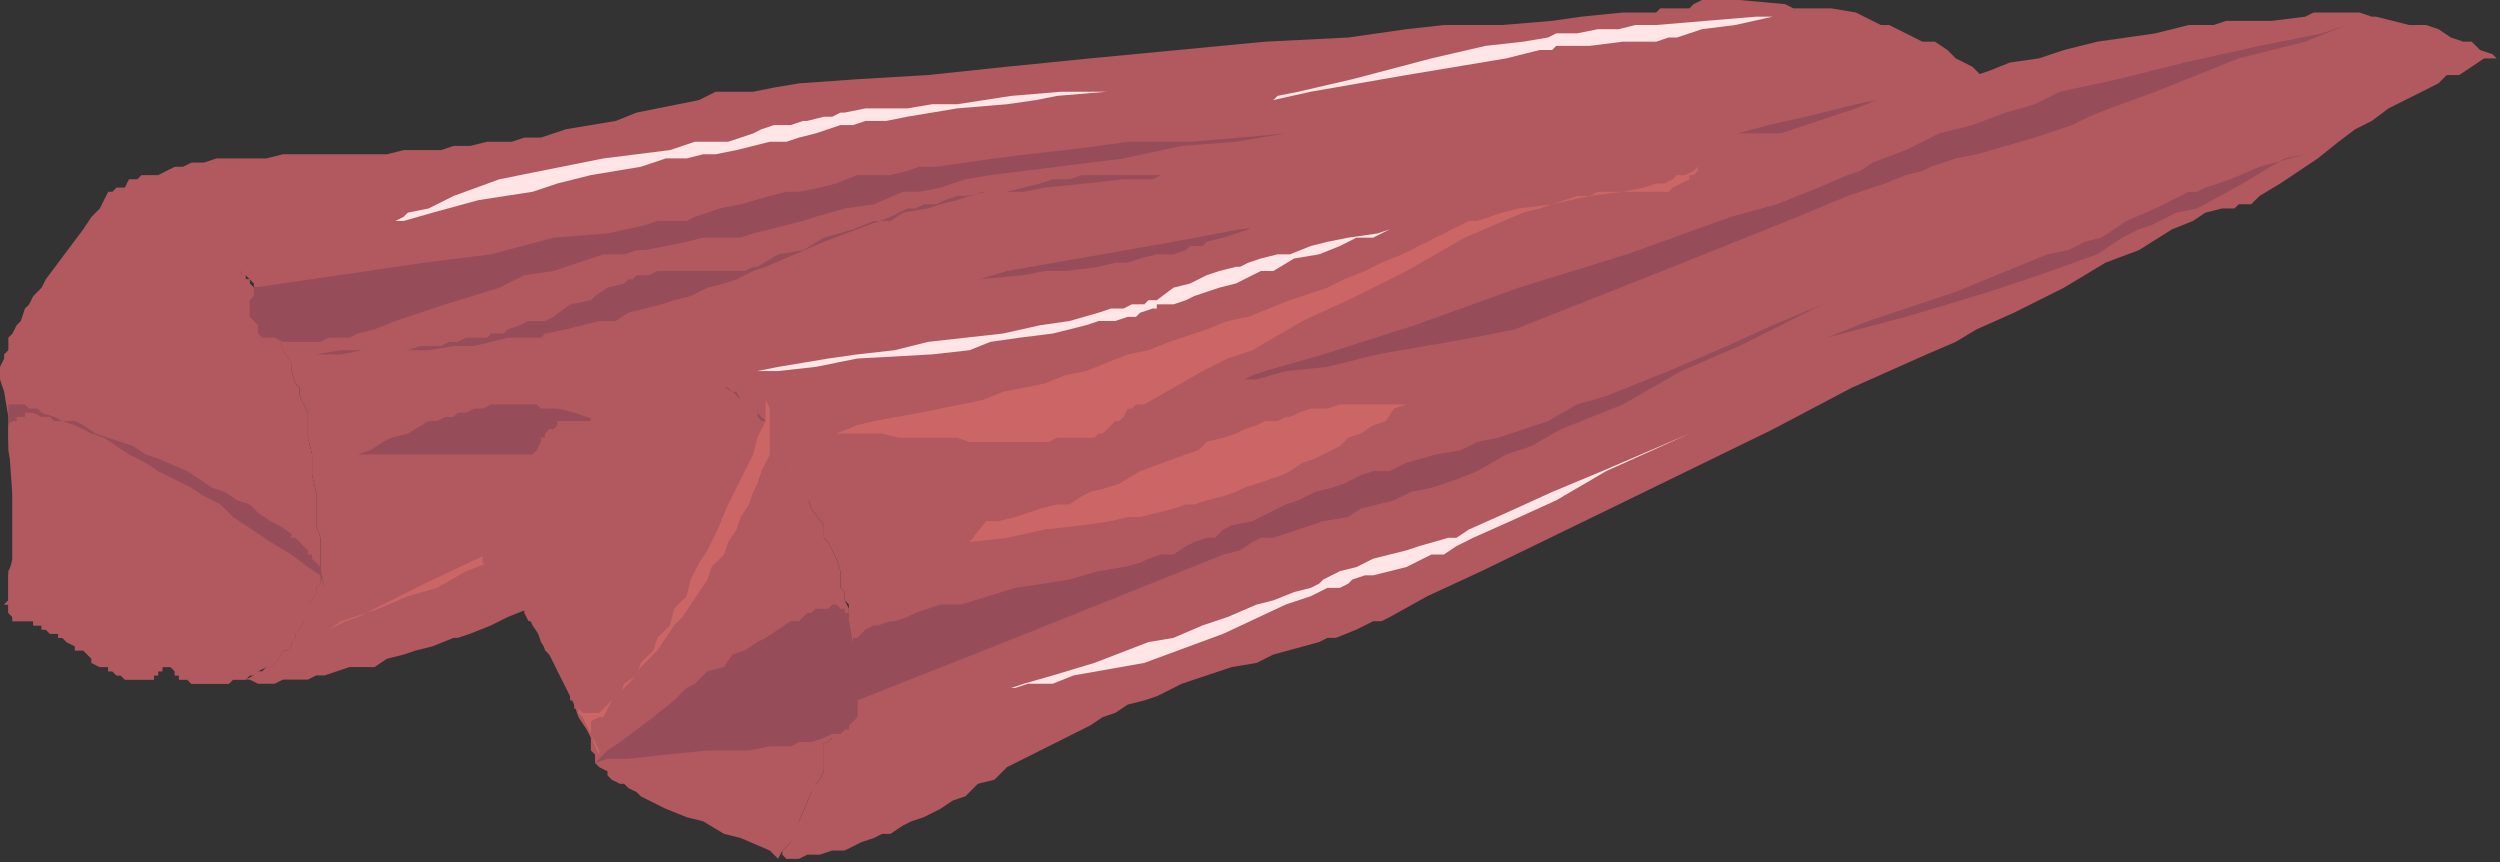 <?xml version="1.0" encoding="UTF-8" standalone="no"?>
<svg
   xmlns:dc="http://purl.org/dc/elements/1.1/"
   xmlns:cc="http://creativecommons.org/ns#"
   xmlns:rdf="http://www.w3.org/1999/02/22-rdf-syntax-ns#"
   xmlns:svg="http://www.w3.org/2000/svg"
   xmlns="http://www.w3.org/2000/svg"
   xmlns:sodipodi="http://sodipodi.sourceforge.net/DTD/sodipodi-0.dtd"
   xmlns:inkscape="http://www.inkscape.org/namespaces/inkscape"
   version="1.0"
   width="127.169mm"
   height="43.857mm"
   id="svg53"
   sodipodi:docname="MEAT068.WMF">
  <rect width="100%" height="100%" fill="#333333" stroke="none"/>
  <sodipodi:namedview
     pagecolor="#ffffff"
     bordercolor="#666666"
     borderopacity="1"
     objecttolerance="10"
     gridtolerance="10"
     guidetolerance="10"
     inkscape:pageopacity="0"
     inkscape:pageshadow="2"
     inkscape:window-width="640"
     inkscape:window-height="480"
     id="namedview55" />
  <defs
     id="defs3">
    <pattern
       id="WMFhbasepattern"
       patternUnits="userSpaceOnUse"
       width="6"
       height="6"
       x="0"
       y="0" />
  </defs>
  <path
     style="fill:#b1595f;fill-rule:evenodd;fill-opacity:1;stroke:none;"
     d="  M 16,125.042   L 16,125.042   L 16.8,125.844   L 17.6,126.645   L 17.6,127.447   L 19.2,128.249   L 20,128.249   L 20.8,128.249   L 20.8,129.05   L 21.6,129.05   L 22.4,129.852   L 23.2,129.852   L 24,130.653   L 24,130.653   L 24,130.653   L 24.8,130.653   L 24.8,130.653   L 25.6,130.653   L 26.4,130.653   L 27.2,130.653   L 27.2,130.653   L 27.2,130.653   L 28,130.653   L 28,130.653   L 28.8,130.653   L 29.6,130.653   L 29.6,129.852   L 30.4,129.852   L 30.4,129.852   L 30.4,129.852   L 30.4,129.05   L 31.2,129.05   L 31.2,129.05   L 31.2,128.249   L 32,128.249   L 32,128.249   L 32,128.249   L 32.8,128.249   L 32.8,128.249   L 33.6,129.05   L 33.6,129.852   L 33.6,129.852   L 34.4,129.852   L 34.4,130.653   L 35.2,130.653   L 36,130.653   L 36,130.653   L 36.8,131.455   L 36.8,131.455   L 37.6,131.455   L 38.4,131.455   L 39.2,131.455   L 40,131.455   L 40,131.455   L 41.6,131.455   L 42.4,131.455   L 43.2,131.455   L 44,131.455   L 44.8,130.653   L 46.4,130.653   L 47.2,130.653   L 48,129.852   L 48.8,129.852   L 49.6,129.05   L 49.6,129.05   L 51.2,128.249   L 52,128.249   L 52.8,127.447   L 53.6,126.645   L 54.4,125.042   L 55.2,125.042   L 56,124.241   L 56,123.439   L 56.8,122.638   L 56.8,121.836   L 57.6,121.035   L 58.4,119.431   L 59.2,119.431   L 59.2,118.63   L 59.2,116.225   L 60,115.424   L 60.8,113.821   L 60.8,113.019   L 61.6,112.217   L 61.6,110.614   L 61.6,109.813   L 61.6,106.607   L 61.6,103.4   L 60.8,100.996   L 60.8,97.79   L 60.8,94.583   L 60,91.377   L 60,87.369   L 59.2,84.163   L 59.2,80.957   L 59.2,79.354   L 58.4,77.751   L 57.6,76.148   L 57.6,74.544   L 56.8,73.743   L 56,71.338   L 56,70.537   L 56,69.735   L 56,69.735   L 54.4,67.33   L 53.6,64.926   L 52,61.72   L 51.2,60.117   L 50.4,58.513   L 49.6,56.91   L 49.6,56.109   L 48.8,55.307   L 48.8,55.307   L 48.8,55.307   L 48,54.506   L 48,53.704   L 47.2,53.704   L 47.2,52.903   L 46.4,52.903   L 46.4,52.903   L 46.4,52.101   L 45.6,52.101   L 44.8,52.101   L 44.8,52.101   L 44,52.101   L 43.2,52.101   L 43.2,52.101   L 42.4,52.101   L 41.6,52.101   L 40.8,52.101   L 40.8,52.101   L 40,52.101   L 40,52.101   L 40,52.101   L 40,51.299   L 40,51.299   L 40,50.498   L 40,50.498   L 40,49.696   L 40,48.895   L 40.8,48.895   L 40.8,48.093   L 40.8,47.292   L 40.8,47.292   L 40.8,46.49   L 40.8,45.689   L 40.8,45.689   L 40.8,45.689   L 40,44.887   L 40,44.887   L 40,44.085   L 40,43.284   L 39.2,43.284   L 38.4,42.482   L 37.6,42.482   L 36,41.681   L 34.4,40.879   L 33.6,40.078   L 33.6,40.078   L 31.2,40.078   L 30.4,39.276   L 28.8,38.475   L 27.2,38.475   L 26.4,37.673   L 24.8,37.673   L 24,37.673   L 22.4,37.673   L 20.8,36.871   L 20.8,36.871   L 19.2,40.078   L 17.6,41.681   L 16,44.085   L 13.6,47.292   L 11.2,50.498   L 8.8,53.704   L 8,55.307   L 6.4,56.91   L 5.6,58.513   L 4.8,59.315   L 4,61.72   L 3.2,62.521   L 2.4,64.124   L 1.6,64.926   L 1.6,67.33   L 0.8,68.132   L 0.8,68.934   L 0,70.537   L 0,71.338   L 0,71.338   L 0,71.338   L 0,71.338   L 0,71.338   L 0,71.338   L 0,71.338   L 0,71.338   L 0,72.941   L 0.8,75.346   L 1.6,80.155   L 1.6,86.568   L 2.4,90.576   L 2.4,93.782   L 2.4,96.988   L 2.4,99.393   L 2.4,101.797   L 2.4,104.202   L 2.4,106.607   L 2.4,108.21   L 1.6,109.813   L 1.6,111.416   L 1.6,113.019   L 1.6,113.821   L 1.6,115.424   L 0.8,116.225   L 1.6,116.225   L 1.6,117.027   L 1.6,117.828   L 1.6,117.828   L 2.4,118.63   L 2.4,118.63   L 2.4,119.431   L 3.2,119.431   L 3.2,119.431   L 4,119.431   L 4,119.431   L 4,119.431   L 4.8,119.431   L 4.8,119.431   L 6.4,119.431   L 6.4,120.233   L 7.2,120.233   L 8,120.233   L 8,120.233   L 8,121.035   L 8.8,121.035   L 9.6,121.836   L 10.4,121.836   L 11.2,121.836   L 11.2,122.638   L 11.2,122.638   L 12,122.638   L 12.8,123.439   L 14.4,124.241   L 14.4,125.042   L 15.2,125.042   L 16,125.042  z "
     id="path5" />
  <path
     style="fill:#b1595f;fill-rule:evenodd;fill-opacity:1;stroke:none;"
     d="  M 46.4,130.653   L 46.4,130.653   L 47.2,130.653   L 48.8,129.852   L 48.8,129.852   L 49.6,129.05   L 50.4,129.05   L 51.2,128.249   L 52,128.249   L 52.8,127.447   L 53.6,126.645   L 54.4,125.042   L 55.2,125.042   L 56,124.241   L 56,123.439   L 56.8,122.638   L 56.8,121.836   L 57.6,121.035   L 58.4,119.431   L 59.2,118.63   L 59.2,116.225   L 60,115.424   L 60.8,113.821   L 60.8,113.019   L 61.6,112.217   L 61.6,110.614   L 61.6,109.813   L 61.6,106.607   L 61.6,103.4   L 60.8,100.996   L 60.8,97.79   L 60.8,94.583   L 60,91.377   L 60,87.369   L 59.2,84.163   L 59.2,80.957   L 59.2,79.354   L 58.4,77.751   L 57.6,76.148   L 57.6,74.544   L 56.8,73.743   L 56,71.338   L 56,70.537   L 56,69.735   L 56,69.735   L 54.4,67.33   L 53.6,64.926   L 52,61.72   L 50.4,58.513   L 50.4,56.91   L 49.6,56.109   L 49.6,55.307   L 48.8,55.307   L 48.8,55.307   L 48.8,54.506   L 48,53.704   L 48,53.704   L 47.2,52.903   L 46.4,52.903   L 46.4,52.903   L 46.4,52.101   L 45.6,52.101   L 45.6,52.101   L 44.8,52.101   L 44,52.101   L 43.2,52.101   L 43.2,52.101   L 41.6,52.101   L 40.8,52.101   L 40,52.101   L 40,52.101   L 39.2,51.299   L 39.2,51.299   L 38.4,51.299   L 38.4,50.498   L 37.6,50.498   L 36.8,48.895   L 36.8,48.895   L 36.8,48.093   L 36,47.292   L 34.4,46.49   L 33.6,45.689   L 32.8,44.887   L 27.2,41.681   L 24,40.078   L 20.8,36.871   L 20.8,36.871   L 21.6,36.871   L 22.4,36.07   L 24,36.07   L 24.8,34.467   L 26.4,34.467   L 27.2,33.665   L 29.6,33.665   L 30.4,33.665   L 32,32.864   L 33.6,32.062   L 35.2,32.062   L 36.8,31.261   L 39.2,31.261   L 41.6,30.459   L 43.2,30.459   L 46.4,30.459   L 48.8,30.459   L 51.2,30.459   L 54.4,29.657   L 56.8,29.657   L 60,29.657   L 62.4,29.657   L 64,29.657   L 67.2,29.657   L 71.2,29.657   L 74.4,29.657   L 77.6,28.856   L 81.6,28.856   L 84.8,28.856   L 87.2,28.054   L 90.4,28.054   L 93.6,27.253   L 96,27.253   L 98.4,27.253   L 100.8,26.451   L 104,26.451   L 108.8,24.848   L 113.6,24.047   L 118.4,23.245   L 122.4,21.642   L 130.4,20.039   L 134.4,19.237   L 136,18.436   L 137.6,17.634   L 139.2,17.634   L 141.6,17.634   L 143.2,17.634   L 144.8,17.634   L 148.8,16.833   L 153.6,16.031   L 164.8,15.23   L 178.4,14.428   L 193.6,12.825   L 209.6,11.222   L 226.4,9.619   L 243.2,8.016   L 259.2,7.214   L 270.4,5.611   L 277.6,4.809   L 284,4.809   L 288.8,4.809   L 298.4,4.008   L 304,3.206   L 312,2.405   L 316,2.405   L 318.4,2.405   L 319.2,1.603   L 321.6,1.603   L 324,1.603   L 324.8,1.603   L 325.6,0.802   L 327.2,0   L 327.2,0   L 328,0   L 328.8,0   L 330.4,0   L 334.4,0   L 343.2,0.802   L 344.8,1.603   L 347.2,1.603   L 350.4,1.603   L 352,1.603   L 356.8,2.405   L 360,4.008   L 361.6,4.809   L 363.2,4.809   L 366.4,6.412   L 369.6,8.016   L 372,8.016   L 374.4,9.619   L 376,11.222   L 379.2,12.825   L 380.8,14.428   L 381.6,14.428   L 380,15.23   L 378.4,16.031   L 375.2,17.634   L 371.2,18.436   L 366.4,20.84   L 361.6,22.443   L 355.2,25.65   L 352,27.253   L 349.6,27.253   L 346.4,29.657   L 344,30.459   L 341.6,32.062   L 339.2,33.665   L 335.2,34.467   L 328,37.673   L 318.4,41.681   L 315.2,42.482   L 312,43.284   L 309.6,44.085   L 307.2,45.689   L 304,45.689   L 302.4,46.49   L 296.8,47.292   L 292.8,48.895   L 288.8,48.895   L 280,50.498   L 276.8,51.299   L 272.8,52.101   L 268.8,52.903   L 264.8,54.506   L 262.4,55.307   L 260.8,56.109   L 256,58.513   L 254.4,59.315   L 251.2,60.918   L 247.2,64.124   L 244.8,64.926   L 241.6,67.33   L 239.2,68.132   L 236.8,69.735   L 235.2,71.338   L 232,72.14   L 229.6,73.743   L 228,74.544   L 225.6,75.346   L 222.4,76.949   L 220.8,77.751   L 218.4,77.751   L 216,78.552   L 213.6,80.155   L 209.6,80.957   L 205.6,82.56   L 200.8,83.362   L 196.8,84.163   L 192,85.766   L 188,86.568   L 184,87.369   L 181.6,88.171   L 180,88.972   L 177.6,89.774   L 175.2,90.576   L 171.2,92.179   L 168,92.98   L 166.4,93.782   L 164.8,93.782   L 162.4,93.782   L 157.6,95.385   L 155.2,96.186   L 152,96.988   L 150.4,96.988   L 148.8,96.988   L 145.6,97.79   L 143.2,98.591   L 141.6,99.393   L 136.8,100.996   L 132,103.4   L 128.8,104.202   L 125.6,106.607   L 122.4,107.408   L 118.4,109.813   L 114.4,111.416   L 110.4,113.019   L 105.6,115.424   L 101.6,117.027   L 97.6,118.63   L 94.4,120.233   L 90.4,121.836   L 88,122.638   L 87.2,122.638   L 83.2,124.241   L 80,125.042   L 77.6,125.844   L 74.4,126.645   L 72,128.249   L 70.4,128.249   L 68.8,128.249   L 67.2,128.249   L 64.8,129.05   L 62.4,129.852   L 60.8,129.852   L 59.2,130.653   L 56.8,130.653   L 56,130.653   L 54.4,130.653   L 52.8,131.455   L 52,131.455   L 50.4,131.455   L 49.6,131.455   L 48,130.653   L 47.2,130.653   L 47.2,130.653   L 46.4,130.653   L 46.4,130.653  z "
     id="path7" />
  <path
     style="fill:#974c59;fill-rule:evenodd;fill-opacity:1;stroke:none;"
     d="  M 268.8,40.078   L 268.8,40.078   L 273.6,38.475   L 279.2,37.673   L 283.2,36.871   L 288,35.268   L 292.8,33.665   L 299.2,32.864   L 302.4,31.261   L 305.6,30.459   L 309.6,30.459   L 314.4,29.657   L 323.2,27.253   L 331.2,26.451   L 340,24.047   L 347.2,22.443   L 356.8,20.039   L 360.8,19.237   L 356.8,20.84   L 344.8,24.848   L 337.6,27.253   L 331.2,29.657   L 324,31.261   L 318.4,33.665   L 307.2,36.871   L 301.6,37.673   L 296,39.276   L 289.6,40.078   L 283.2,41.681   L 280,42.482   L 276.8,42.482   L 272.8,42.482   L 268.8,43.284   L 267.2,43.284   L 264,44.085   L 260.8,44.887   L 257.6,45.689   L 249.6,46.49   L 240.8,48.895   L 231.2,50.498   L 220,52.903   L 209.6,55.307   L 198.4,57.712   L 188,60.117   L 177.6,61.72   L 168.8,64.926   L 160.8,66.529   L 153.6,68.132   L 148.8,68.934   L 145.6,69.735   L 145.6,70.537   L 144.8,70.537   L 144.8,70.537   L 144.8,70.537   L 144.8,70.537   L 145.6,69.735   L 145.6,69.735   L 146.4,69.735   L 148.8,68.132   L 152,67.33   L 159.2,64.926   L 168,60.918   L 185.6,54.506   L 193.6,52.101   L 225.6,46.49   L 238.4,44.085   L 251.2,42.482   L 261.6,40.879   L 268.8,40.078  z "
     id="path9" />
  <path
     style="fill:#cc6666;fill-rule:evenodd;fill-opacity:1;stroke:none;"
     d="  M 137.6,90.576   L 137.6,90.576   L 139.2,90.576   L 140,90.576   L 142.4,89.774   L 144.8,88.972   L 147.2,88.171   L 148,88.171   L 149.6,87.369   L 152,87.369   L 154.4,86.568   L 155.2,86.568   L 158.4,85.766   L 160,85.766   L 164.8,84.163   L 167.2,84.163   L 168.8,84.163   L 172.8,83.362   L 176.8,81.758   L 181.6,80.957   L 184,80.957   L 180.8,80.957   L 175.2,83.362   L 172,84.163   L 168,85.766   L 164.8,86.568   L 161.6,87.369   L 156.8,88.972   L 153.6,89.774   L 151.2,90.576   L 148,90.576   L 144.8,91.377   L 141.6,92.179   L 137.6,92.98   L 136,92.98   L 136,92.98   L 135.2,93.782   L 132.8,93.782   L 131.2,93.782   L 129.6,94.583   L 126.4,96.186   L 121.6,96.988   L 116,100.194   L 109.6,102.599   L 103.2,105.004   L 96,107.408   L 89.6,109.813   L 84,113.019   L 78.4,114.622   L 72.8,117.027   L 65.6,119.431   L 63.2,121.035   L 63.2,121.035   L 63.2,121.035   L 63.2,121.035   L 63.2,121.035   L 63.2,121.035   L 63.2,121.035   L 64.8,120.233   L 66.4,119.431   L 68.8,118.63   L 81.6,112.217   L 95.2,105.805   L 101.6,103.4   L 106.4,100.996   L 111.2,99.393   L 116.8,96.988   L 123.2,94.583   L 126.4,93.782   L 129.6,92.98   L 132,92.179   L 133.6,91.377   L 135.2,90.576   L 136,90.576   L 136.8,90.576   L 137.6,90.576  z "
     id="path11" />
  <path
     style="fill:#ffe5e5;fill-rule:evenodd;fill-opacity:1;stroke:none;"
     d="  M 137.6,27.253   L 137.6,27.253   L 139.2,27.253   L 140,27.253   L 142.4,26.451   L 144.8,25.65   L 146.4,24.848   L 148.8,24.047   L 152,24.047   L 154.4,23.245   L 155.2,23.245   L 158.4,22.443   L 160,22.443   L 161.6,21.642   L 162.4,21.642   L 166.4,20.84   L 170.4,20.84   L 174.4,20.84   L 179.2,20.039   L 184,20.039   L 194.4,18.436   L 204,17.634   L 212.8,17.634   L 220,17.634   L 212.8,17.634   L 203.2,18.436   L 199.2,19.237   L 193.6,20.039   L 184,20.84   L 174.4,22.443   L 170.4,23.245   L 168,23.245   L 166.4,23.245   L 164,24.047   L 163.2,24.047   L 161.6,24.047   L 156.8,25.65   L 153.6,26.451   L 151.2,27.253   L 148,27.253   L 144.8,28.054   L 141.6,28.856   L 137.6,29.657   L 136,29.657   L 135.2,29.657   L 132,30.459   L 128,30.459   L 123.2,32.062   L 118.4,32.864   L 113.6,33.665   L 107.2,35.268   L 102.4,36.871   L 92,38.475   L 83.2,40.879   L 77.6,42.482   L 75.2,42.482   L 75.2,42.482   L 75.2,42.482   L 75.2,42.482   L 76,42.482   L 77.6,41.681   L 78.4,40.879   L 82.4,40.078   L 87.2,37.673   L 96,34.467   L 100,33.665   L 116,30.459   L 128.8,28.856   L 133.6,27.253   L 137.6,27.253  z "
     id="path13" />
  <path
     style="fill:#ffe5e5;fill-rule:evenodd;fill-opacity:1;stroke:none;"
     d="  M 297.6,7.214   L 297.6,7.214   L 299.2,6.412   L 300.8,6.412   L 303.2,6.412   L 307.2,5.611   L 308.8,5.611   L 311.2,5.611   L 314.4,4.809   L 318.4,4.809   L 328,4.008   L 337.6,3.206   L 340.8,3.206   L 333.6,4.809   L 327.2,5.611   L 322.4,7.214   L 320.8,7.214   L 318.4,8.016   L 315.2,8.016   L 312,8.016   L 305.6,8.817   L 299.2,8.817   L 298.4,9.619   L 296,9.619   L 289.6,11.222   L 270.4,14.428   L 252,17.634   L 244.8,19.237   L 245.6,18.436   L 249.6,17.634   L 260,15.23   L 275.2,11.222   L 285.6,8.817   L 292.8,8.016   L 297.6,7.214  z "
     id="path15" />
  <path
     style="fill:#974c59;fill-rule:evenodd;fill-opacity:1;stroke:none;"
     d="  M 61.6,110.614   L 61.6,110.614   L 62.4,113.019   L 62.4,113.019   L 63.2,114.622   L 63.2,114.622   L 64,114.622   L 64,115.424   L 64,114.622   L 63.2,114.622   L 62.4,113.019   L 61.6,109.011   L 60.8,108.21   L 60,107.408   L 60,106.607   L 59.2,106.607   L 59.2,105.805   L 58.4,105.004   L 56.8,103.4   L 56,103.4   L 56,102.599   L 53.6,100.996   L 52,100.194   L 49.6,98.591   L 48,96.988   L 45.6,96.186   L 43.2,94.583   L 40.8,93.782   L 38.4,92.179   L 36,90.576   L 30.4,88.171   L 28,87.369   L 25.6,85.766   L 20.8,84.163   L 18.4,83.362   L 16,81.758   L 14.4,80.957   L 12,80.957   L 10.4,80.155   L 8,79.354   L 7.2,78.552   L 5.6,78.552   L 4.8,77.751   L 3.2,77.751   L 2.4,77.751   L 1.6,77.751   L 1.6,77.751   L 1.6,72.14   L 1.6,71.338   L 1.6,71.338   L 1.6,71.338   L 1.6,74.544   L 1.6,80.957   L 1.6,80.957   L 2.4,81.758   L 2.4,83.362   L 3.2,84.163   L 3.2,84.965   L 4,85.766   L 4.8,86.568   L 4.8,87.369   L 5.6,88.171   L 6.4,88.972   L 8,89.774   L 8,90.576   L 10.4,92.179   L 11.2,92.98   L 12,93.782   L 13.6,93.782   L 14.4,94.583   L 16.8,96.186   L 19.2,96.988   L 21.6,98.591   L 24,100.194   L 27.2,100.996   L 30.4,101.797   L 32.8,103.4   L 35.2,103.4   L 37.6,105.004   L 40,105.805   L 43.2,106.607   L 45.6,106.607   L 48,107.408   L 50.4,108.21   L 52.8,109.011   L 56,109.813   L 59.2,110.614   L 60.8,110.614   L 61.6,110.614  z "
     id="path17" />
  <path
     style="fill:#b1595f;fill-rule:evenodd;fill-opacity:1;stroke:none;"
     d="  M 56,69.735   L 56,69.735   L 54.4,67.33   L 53.6,64.926   L 52,61.72   L 51.2,60.117   L 50.4,58.513   L 49.6,56.91   L 49.6,56.109   L 48.8,55.307   L 48.8,55.307   L 48.8,55.307   L 48,54.506   L 48,53.704   L 47.2,53.704   L 47.2,52.903   L 46.4,52.903   L 46.4,52.903   L 46.4,52.101   L 45.6,52.101   L 44.8,52.101   L 44.8,52.101   L 44,52.101   L 43.2,52.101   L 43.2,52.101   L 42.4,52.101   L 40.8,52.101   L 40,52.101   L 39.2,52.903   L 37.6,53.704   L 36.8,53.704   L 33.6,55.307   L 29.6,56.91   L 26.4,58.513   L 22.4,60.117   L 18.4,61.72   L 14.4,64.124   L 11.2,64.926   L 5.6,68.132   L 1.6,71.338   L 0,71.338   L 2.4,72.14   L 4.8,72.14   L 8.8,72.941   L 14.4,73.743   L 19.2,74.544   L 21.6,74.544   L 24,74.544   L 27.2,74.544   L 30.4,74.544   L 32.8,75.346   L 35.2,75.346   L 37.6,75.346   L 40,75.346   L 43.2,75.346   L 45.6,75.346   L 46.4,75.346   L 47.2,74.544   L 49.6,74.544   L 49.6,74.544   L 51.2,74.544   L 52,74.544   L 52.8,74.544   L 52.8,74.544   L 53.6,73.743   L 54.4,73.743   L 55.2,72.941   L 55.2,72.941   L 56,72.14   L 56,71.338   L 56,71.338   L 56,71.338   L 56,70.537   L 56,69.735   L 56,69.735  z "
     id="path19" />
  <path
     style="fill:#974c59;fill-rule:evenodd;fill-opacity:1;stroke:none;"
     d="  M 124,43.284   L 124,43.284   L 126.4,42.482   L 129.6,42.482   L 132,42.482   L 133.6,41.681   L 136,40.879   L 138.4,40.078   L 142.4,39.276   L 148,37.673   L 151.2,36.871   L 153.6,36.871   L 157.6,36.07   L 160.8,35.268   L 164.8,33.665   L 168.8,33.665   L 171.2,33.665   L 174.4,32.864   L 176.8,32.062   L 180,32.062   L 185.6,31.261   L 191.2,30.459   L 197.6,29.657   L 204.8,28.856   L 211.2,28.054   L 216.8,27.253   L 228.8,27.253   L 238.4,26.451   L 247.2,25.65   L 237.6,27.253   L 227.2,28.054   L 216,30.459   L 203.2,32.062   L 196.8,32.864   L 190.4,33.665   L 185.6,34.467   L 180.8,36.07   L 176.8,36.871   L 174.4,36.871   L 173.6,36.871   L 168,39.276   L 162.4,40.078   L 156.8,41.681   L 154.4,42.482   L 151.2,43.284   L 148,44.085   L 144.8,44.887   L 142.4,45.689   L 138.4,45.689   L 136.8,45.689   L 135.2,45.689   L 132,46.49   L 128,47.292   L 124,48.093   L 122.4,48.093   L 120,48.895   L 118.4,48.895   L 116,48.895   L 113.6,49.696   L 111.2,50.498   L 108.8,51.299   L 106.4,52.101   L 100.8,52.903   L 96,55.307   L 85.6,58.513   L 80.8,60.117   L 76,61.72   L 72,63.323   L 68.8,64.124   L 67.2,64.926   L 65.6,64.926   L 63.2,64.926   L 61.6,65.727   L 60,65.727   L 59.2,65.727   L 57.6,65.727   L 56.8,65.727   L 56,65.727   L 56,65.727   L 55.2,65.727   L 54.4,65.727   L 52.8,64.926   L 52.8,64.926   L 52,64.926   L 51.2,64.926   L 50.4,64.926   L 49.6,64.124   L 49.6,63.323   L 49.6,63.323   L 49.6,62.521   L 48.8,61.72   L 48.8,61.72   L 48.8,61.72   L 48,60.918   L 48,60.918   L 48,60.117   L 48,59.315   L 48,59.315   L 48,58.513   L 48,58.513   L 48,57.712   L 48.8,56.91   L 48.8,56.109   L 48.8,56.109   L 48.8,55.307   L 81.6,50.498   L 94.4,48.895   L 106.4,45.689   L 116.8,44.887   L 124,43.284  z "
     id="path21" />
  <path
     style="fill:#974c59;fill-rule:evenodd;fill-opacity:1;stroke:none;"
     d="  M 60.8,68.132   L 60.8,68.132   L 65.6,67.33   L 68,67.33   L 70.4,67.33   L 75.2,67.33   L 76.8,67.33   L 78.4,67.33   L 80.8,66.529   L 82.4,66.529   L 84.8,66.529   L 86.4,65.727   L 87.2,65.727   L 88,65.727   L 89.6,64.926   L 91.2,64.926   L 93.6,64.926   L 94.4,64.124   L 96.8,64.124   L 97.6,63.323   L 100,62.521   L 101.6,61.72   L 103.2,61.72   L 104.8,61.72   L 106.4,60.918   L 109.6,58.513   L 113.6,57.712   L 114.4,56.91   L 116.8,55.307   L 120,54.506   L 120.8,53.704   L 121.6,53.704   L 122.4,52.903   L 123.2,52.903   L 124,52.903   L 124.8,52.903   L 126.4,52.101   L 127.2,52.101   L 129.6,52.101   L 132.8,52.101   L 136,52.101   L 137.6,52.101   L 139.2,52.101   L 140.8,52.101   L 142.4,52.101   L 142.4,52.101   L 143.2,52.101   L 144.8,51.299   L 145.6,51.299   L 149.6,48.895   L 154.4,48.093   L 158.4,45.689   L 164,44.085   L 168,42.482   L 171.2,42.482   L 173.6,40.879   L 178.4,40.078   L 180.8,39.276   L 184,38.475   L 186.4,37.673   L 188.8,36.871   L 191.2,36.871   L 193.6,36.871   L 196.8,36.07   L 200,35.268   L 202.4,34.467   L 205.6,34.467   L 208,33.665   L 211.2,33.665   L 214.4,33.665   L 217.6,33.665   L 220.8,33.665   L 224,33.665   L 227.2,33.665   L 230.4,33.665   L 228.8,33.665   L 227.2,33.665   L 225.6,33.665   L 223.2,33.665   L 221.6,34.467   L 220,34.467   L 216,34.467   L 208.8,35.268   L 200.8,36.07   L 196.8,36.871   L 193.6,36.871   L 189.6,36.871   L 185.6,37.673   L 184,37.673   L 181.6,38.475   L 180,39.276   L 177.6,39.276   L 176,40.078   L 174.4,40.078   L 172.8,40.879   L 171.2,41.681   L 164.8,44.085   L 158.4,46.49   L 152.8,48.895   L 147.2,51.299   L 144.8,52.101   L 141.6,53.704   L 139.2,54.506   L 136,55.307   L 132.8,56.91   L 129.6,57.712   L 127.2,58.513   L 124,59.315   L 120.8,60.117   L 118.4,61.72   L 115.2,61.72   L 112,62.521   L 108.8,63.323   L 104.8,64.124   L 104,64.926   L 101.6,64.926   L 97.6,64.926   L 94.4,65.727   L 91.2,66.529   L 87.2,66.529   L 82.4,67.33   L 80.8,67.33   L 78.4,67.33   L 76.8,67.33   L 74.4,67.33   L 69.6,67.33   L 65.6,68.132   L 60.8,68.132  z "
     id="path23" />
  <path
     style="fill:#974c59;fill-rule:evenodd;fill-opacity:1;stroke:none;"
     d="  M 66.4,87.369   L 66.4,87.369   L 68.8,87.369   L 70.4,87.369   L 75.2,87.369   L 76.8,87.369   L 79.2,87.369   L 81.6,87.369   L 84,87.369   L 92.8,87.369   L 97.6,87.369   L 101.6,87.369   L 107.2,87.369   L 111.2,86.568   L 116,86.568   L 118.4,86.568   L 120.8,85.766   L 123.2,85.766   L 125.6,85.766   L 128,84.965   L 129.6,84.965   L 132.8,84.163   L 135.2,84.163   L 136.8,83.362   L 139.2,83.362   L 141.6,82.56   L 143.2,81.758   L 145.6,80.957   L 147.2,80.957   L 148.8,80.155   L 151.2,79.354   L 155.2,77.751   L 158.4,76.148   L 162.4,74.544   L 165.6,72.941   L 168.8,71.338   L 166.4,71.338   L 164.8,71.338   L 164,71.338   L 161.6,71.338   L 158.4,71.338   L 158.4,72.14   L 156.8,72.14   L 155.2,72.14   L 150.4,73.743   L 146.4,74.544   L 144.8,74.544   L 142.4,74.544   L 141.6,74.544   L 140.8,74.544   L 139.2,74.544   L 138.4,74.544   L 136.8,74.544   L 136,74.544   L 133.6,75.346   L 132.8,76.148   L 132.8,77.751   L 132.8,77.751   L 132.8,77.751   L 132,78.552   L 131.2,79.354   L 131.2,79.354   L 130.4,80.155   L 129.6,80.957   L 129.6,80.957   L 128.8,80.957   L 128,80.957   L 126.4,80.957   L 126.4,81.758   L 125.6,81.758   L 124.8,81.758   L 124,81.758   L 123.2,81.758   L 120,80.957   L 119.2,80.957   L 117.6,80.957   L 115.2,80.957   L 110.4,79.354   L 107.2,78.552   L 104,78.552   L 103.2,77.751   L 101.6,77.751   L 100.8,77.751   L 99.2,77.751   L 97.6,77.751   L 96.8,77.751   L 95.2,77.751   L 94.4,77.751   L 92.8,78.552   L 91.2,78.552   L 89.6,79.354   L 88,79.354   L 87.2,80.155   L 85.6,80.155   L 84,80.957   L 82.4,80.957   L 78.4,83.362   L 75.2,84.163   L 73.6,84.965   L 71.2,86.568   L 68.8,87.369   L 68,87.369   L 66.4,87.369  z "
     id="path25" />
  <path
     style="fill:#b1595f;fill-rule:evenodd;fill-opacity:1;stroke:none;"
     d="  M 16,125.042   L 16,125.042   L 16.8,125.844   L 17.6,126.645   L 17.6,127.447   L 19.2,128.249   L 20,128.249   L 20.8,128.249   L 20.8,129.05   L 21.6,129.05   L 22.4,129.852   L 23.2,129.852   L 24,130.653   L 24,130.653   L 24,130.653   L 24.8,130.653   L 24.8,130.653   L 25.6,130.653   L 26.4,130.653   L 27.2,130.653   L 27.2,130.653   L 27.2,130.653   L 28,130.653   L 28,130.653   L 28.8,130.653   L 29.6,130.653   L 29.6,129.852   L 30.4,129.852   L 30.4,129.852   L 30.4,129.852   L 30.4,129.05   L 31.2,129.05   L 31.2,129.05   L 31.2,128.249   L 32,128.249   L 32,128.249   L 32,128.249   L 32.8,128.249   L 32.8,128.249   L 33.6,129.05   L 33.6,129.852   L 33.6,129.852   L 34.4,129.852   L 34.4,130.653   L 35.2,130.653   L 36,130.653   L 36,130.653   L 36.8,131.455   L 36.8,131.455   L 37.6,131.455   L 38.4,131.455   L 39.2,131.455   L 40,131.455   L 40,131.455   L 41.6,131.455   L 42.4,131.455   L 43.2,131.455   L 44,131.455   L 44.8,130.653   L 46.4,130.653   L 47.2,130.653   L 48,129.852   L 48.8,129.852   L 49.6,129.05   L 49.6,129.05   L 51.2,128.249   L 52,128.249   L 52.8,127.447   L 53.6,126.645   L 54.4,125.042   L 55.2,125.042   L 56,124.241   L 56,123.439   L 56.8,122.638   L 56.8,121.836   L 57.6,121.035   L 58.4,119.431   L 59.2,119.431   L 59.2,118.63   L 59.2,116.225   L 60,115.424   L 60.8,113.821   L 60.8,113.019   L 61.6,112.217   L 61.6,110.614   L 59.2,109.011   L 56,106.607   L 52,104.202   L 47.2,100.996   L 44.8,99.393   L 42.4,96.988   L 39.2,95.385   L 36.8,93.782   L 33.6,92.179   L 30.4,90.576   L 28,88.972   L 24.8,87.369   L 22.4,85.766   L 20,84.163   L 17.6,83.362   L 14.4,81.758   L 12,80.957   L 10.4,80.957   L 9.6,80.155   L 8,80.155   L 8,80.155   L 6.4,79.354   L 5.6,79.354   L 4.8,79.354   L 4.8,80.155   L 4,80.155   L 3.2,80.155   L 3.2,80.957   L 2.4,80.957   L 2.4,80.957   L 1.6,81.758   L 1.6,82.56   L 1.6,84.163   L 1.6,84.163   L 2.4,95.385   L 2.4,97.79   L 2.4,100.194   L 2.4,102.599   L 2.4,104.202   L 2.4,106.607   L 2.4,107.408   L 1.6,110.614   L 1.6,113.019   L 1.6,114.622   L 1.6,115.424   L 0.8,116.225   L 1.6,116.225   L 1.6,117.027   L 1.6,117.828   L 1.6,117.828   L 2.4,118.63   L 2.4,118.63   L 2.4,119.431   L 3.2,119.431   L 3.2,119.431   L 4,119.431   L 4,119.431   L 4,119.431   L 4.8,119.431   L 4.8,119.431   L 6.4,119.431   L 6.4,120.233   L 7.2,120.233   L 8,120.233   L 8,120.233   L 8,121.035   L 8.8,121.035   L 9.6,121.836   L 10.4,121.836   L 11.2,121.836   L 11.2,122.638   L 11.2,122.638   L 12,122.638   L 12.8,123.439   L 14.4,124.241   L 14.4,125.042   L 15.2,125.042   L 16,125.042  z "
     id="path27" />
  <path
     style="fill:#b1595f;fill-rule:evenodd;fill-opacity:1;stroke:none;"
     d="  M 100.8,91.377   L 100.8,91.377   L 100.8,90.576   L 101.6,88.972   L 102.4,88.171   L 102.4,87.369   L 103.2,86.568   L 104,84.965   L 104,84.163   L 104.8,84.163   L 104.8,83.362   L 105.6,82.56   L 106.4,82.56   L 107.2,81.758   L 107.2,80.957   L 108,80.957   L 108,80.957   L 108.8,80.957   L 110.4,80.957   L 110.4,80.957   L 110.4,80.957   L 111.2,80.957   L 112,80.957   L 112.8,80.957   L 113.6,80.957   L 113.6,80.957   L 113.6,80.957   L 113.6,80.957   L 113.6,80.155   L 113.6,79.354   L 113.6,79.354   L 113.6,78.552   L 114.4,77.751   L 115.2,77.751   L 116,76.148   L 116,76.148   L 116.8,75.346   L 116.8,75.346   L 117.6,74.544   L 119.2,74.544   L 120,73.743   L 122.4,72.14   L 123.2,72.14   L 124,71.338   L 124.8,71.338   L 125.6,71.338   L 126.4,71.338   L 127.2,71.338   L 128,71.338   L 129.6,71.338   L 130.4,71.338   L 131.2,71.338   L 132.8,71.338   L 132.8,71.338   L 134.4,72.14   L 136,72.14   L 136,72.941   L 136.8,73.743   L 138.4,73.743   L 139.2,74.544   L 139.2,74.544   L 140.8,75.346   L 141.6,76.148   L 142.4,76.949   L 144,77.751   L 145.6,78.552   L 145.6,79.354   L 145.6,80.155   L 146.4,80.957   L 147.2,80.957   L 148,81.758   L 149.6,84.965   L 152,89.774   L 153.6,92.179   L 155.2,95.385   L 156,97.79   L 158.4,100.996   L 158.4,103.4   L 159.2,104.202   L 160.8,107.408   L 161.6,109.813   L 161.6,110.614   L 161.6,113.019   L 162.4,113.821   L 162.4,115.424   L 163.2,117.027   L 163.2,118.63   L 163.2,119.431   L 163.2,119.431   L 164,124.241   L 164.8,128.249   L 164.8,129.852   L 164.8,131.455   L 164.8,132.256   L 164.8,133.859   L 164.8,134.661   L 164.8,135.463   L 164.8,136.264   L 164.8,136.264   L 164.8,137.066   L 164.8,137.867   L 164.8,137.867   L 164.8,137.867   L 164,138.669   L 164,138.669   L 163.2,139.47   L 163.2,140.272   L 162.4,140.272   L 161.6,141.073   L 160.8,141.073   L 160,141.875   L 159.2,142.677   L 158.4,142.677   L 158.4,143.478   L 158.4,143.478   L 158.4,144.28   L 158.4,144.28   L 158.4,144.28   L 158.4,145.883   L 158.4,147.486   L 158.4,147.486   L 158.4,148.287   L 157.6,149.89   L 156.8,150.692   L 156.8,151.494   L 156,152.295   L 153.6,157.906   L 152,161.914   L 150.4,163.517   L 149.6,165.12   L 148,163.517   L 142.4,161.112   L 139.2,160.311   L 135.2,157.906   L 132,157.104   L 128,155.501   L 126.4,154.7   L 124.8,153.898   L 123.2,153.097   L 122.4,152.295   L 120.8,151.494   L 120,150.692   L 119.2,150.692   L 117.6,149.89   L 116.8,149.089   L 116.8,148.287   L 115.2,147.486   L 114.4,146.684   L 114.4,146.684   L 114.4,146.684   L 114.4,146.684   L 114.4,146.684   L 114.4,146.684   L 115.2,146.684   L 114.4,146.684   L 114.4,145.883   L 114.4,145.081   L 113.6,144.28   L 113.6,143.478   L 113.6,141.875   L 112.8,140.272   L 111.2,137.867   L 110.4,135.463   L 108.8,132.256   L 107.2,129.05   L 106.4,127.447   L 105.6,125.844   L 104,123.439   L 103.2,121.035   L 102.4,119.431   L 101.6,119.431   L 100.8,117.828   L 100.8,116.225   L 99.2,115.424   L 97.6,113.019   L 96.8,112.217   L 96,110.614   L 94.4,109.813   L 94.4,109.813   L 93.6,108.21   L 92.8,108.21   L 92.8,106.607   L 92.8,105.805   L 92.8,104.202   L 92.8,104.202   L 92.8,103.4   L 93.6,103.4   L 93.6,103.4   L 93.6,103.4   L 93.6,103.4   L 94.4,102.599   L 94.4,102.599   L 95.2,101.797   L 96,100.996   L 96.8,100.194   L 96.8,100.194   L 97.6,99.393   L 97.6,98.591   L 97.6,97.79   L 98.4,96.988   L 99.2,96.186   L 99.2,95.385   L 100,93.782   L 100.8,91.377  z "
     id="path29" />
  <path
     style="fill:#b1595f;fill-rule:evenodd;fill-opacity:1;stroke:none;"
     d="  M 124,71.338   L 124,71.338   L 124.8,71.338   L 125.6,71.338   L 126.4,71.338   L 126.4,71.338   L 127.2,71.338   L 128.8,71.338   L 129.6,71.338   L 130.4,71.338   L 131.2,71.338   L 132.8,71.338   L 133.6,71.338   L 134.4,72.14   L 136,72.14   L 136,72.941   L 137.6,73.743   L 138.4,73.743   L 140,74.544   L 140.8,75.346   L 141.6,75.346   L 142.4,76.949   L 144,77.751   L 145.6,78.552   L 145.6,79.354   L 146.4,80.155   L 147.2,80.957   L 148,81.758   L 149.6,84.965   L 152,89.774   L 153.6,92.179   L 155.2,95.385   L 156,97.79   L 158.4,100.996   L 158.4,103.4   L 159.2,104.202   L 160.8,107.408   L 161.6,109.813   L 161.6,110.614   L 161.6,113.019   L 162.4,113.821   L 162.4,115.424   L 163.2,116.225   L 163.2,118.63   L 163.2,119.431   L 163.2,119.431   L 164,124.241   L 164.8,128.249   L 164.8,131.455   L 164.8,132.256   L 164.8,133.859   L 164.8,134.661   L 164.8,135.463   L 164.8,136.264   L 164.8,136.264   L 164.8,137.066   L 164.8,137.867   L 164.8,137.867   L 164.8,137.867   L 164,138.669   L 164,138.669   L 163.2,139.47   L 163.2,139.47   L 162.4,140.272   L 161.6,141.073   L 160.8,141.073   L 160,141.073   L 160,141.875   L 159.2,142.677   L 158.4,142.677   L 158.4,142.677   L 158.4,143.478   L 158.4,144.28   L 158.4,144.28   L 158.4,144.28   L 158.4,145.883   L 158.4,146.684   L 158.4,147.486   L 158.4,148.287   L 158.4,148.287   L 157.6,149.89   L 156.8,150.692   L 156,152.295   L 153.6,157.906   L 152,160.311   L 152,161.914   L 150.4,163.517   L 150.4,164.318   L 150.4,164.318   L 150.4,164.318   L 151.2,165.12   L 152,165.12   L 152,165.12   L 153.6,165.12   L 155.2,164.318   L 156,164.318   L 157.6,164.318   L 160,163.517   L 161.6,163.517   L 162.4,163.517   L 164,162.715   L 165.6,161.914   L 168,161.112   L 169.6,160.311   L 171.2,160.311   L 173.6,158.708   L 175.2,157.906   L 177.6,157.104   L 180.8,155.501   L 183.2,153.898   L 185.6,153.097   L 188,150.692   L 191.2,149.89   L 193.6,147.486   L 196.8,145.883   L 200,144.28   L 203.2,142.677   L 206.4,141.073   L 209.6,139.47   L 212,137.867   L 214.4,137.066   L 216.8,135.463   L 220,134.661   L 222.4,133.859   L 227.2,131.455   L 232,129.852   L 236.8,128.249   L 241.6,127.447   L 244.8,125.844   L 253.6,123.439   L 255.2,122.638   L 256.8,122.638   L 260.8,121.035   L 264,119.431   L 265.6,119.431   L 267.2,118.63   L 274.4,114.622   L 284.8,109.813   L 311.2,96.988   L 340.8,82.56   L 356,74.544   L 370.4,68.132   L 376,65.727   L 380,63.323   L 387.2,60.117   L 396.8,55.307   L 404.8,50.498   L 411.2,48.093   L 417.6,44.085   L 421.6,42.482   L 424,40.879   L 427.2,40.078   L 428,40.078   L 429.6,40.078   L 430.4,39.276   L 431.2,39.276   L 432,39.276   L 432.8,39.276   L 433.6,38.475   L 434.4,37.673   L 438.4,35.268   L 445.6,30.459   L 449.6,27.253   L 452.8,24.848   L 456,23.245   L 459.2,20.84   L 462.4,19.237   L 465.6,17.634   L 468.8,16.031   L 470.4,14.428   L 472.8,14.428   L 475.2,12.825   L 477.6,11.222   L 480,11.222   L 479.2,10.42   L 476.8,9.619   L 475.2,8.016   L 473.6,8.016   L 471.2,7.214   L 468.8,5.611   L 466.4,4.809   L 463.2,4.809   L 460,4.008   L 456.8,3.206   L 456,3.206   L 453.6,2.405   L 452,2.405   L 450.4,2.405   L 448.8,2.405   L 446.4,2.405   L 444.8,2.405   L 443.2,3.206   L 436.8,4.008   L 435.2,4.008   L 433.6,4.008   L 428,4.008   L 425.6,4.809   L 420.8,4.809   L 414.4,6.412   L 403.2,8.016   L 400,8.817   L 396.8,9.619   L 394.4,10.42   L 392,11.222   L 386.4,12.023   L 382.4,13.626   L 377.6,15.23   L 373.6,16.833   L 366.4,20.039   L 362.4,20.84   L 358.4,22.443   L 354.4,24.047   L 350.4,24.848   L 348,24.848   L 346.4,25.65   L 344,25.65   L 340.8,25.65   L 338.4,25.65   L 336,25.65   L 333.6,25.65   L 330.4,25.65   L 324.8,25.65   L 321.6,25.65   L 318.4,25.65   L 316,25.65   L 313.6,25.65   L 308.8,26.451   L 305.6,27.253   L 303.2,27.253   L 300.8,27.253   L 299.2,28.054   L 294.4,28.856   L 289.6,30.459   L 285.6,31.261   L 280.8,32.864   L 272.8,35.268   L 268,36.871   L 264,37.673   L 260,39.276   L 255.2,40.078   L 253.6,40.078   L 251.2,40.078   L 249.6,40.879   L 248,41.681   L 246.4,41.681   L 244.8,42.482   L 244,42.482   L 242.4,42.482   L 240,44.085   L 237.6,44.887   L 235.2,45.689   L 232,46.49   L 231.2,47.292   L 228.8,47.292   L 228,48.093   L 225.6,48.895   L 224,48.895   L 222.4,48.895   L 219.2,49.696   L 216.8,50.498   L 214.4,50.498   L 211.2,51.299   L 204.8,52.101   L 200.8,52.101   L 196.8,52.903   L 188,53.704   L 183.2,54.506   L 180.8,54.506   L 178.4,55.307   L 174.4,55.307   L 170.4,56.109   L 166.4,56.91   L 162.4,57.712   L 159.2,58.513   L 156,58.513   L 152.8,59.315   L 150.4,60.117   L 147.2,60.918   L 144.8,61.72   L 142.4,62.521   L 140,63.323   L 138.4,64.124   L 136,64.926   L 135.2,64.926   L 132.8,65.727   L 132,66.529   L 130.4,67.33   L 128.8,68.132   L 126.4,69.735   L 125.6,70.537   L 124.8,71.338   L 124,71.338  z "
     id="path31" />
  <path
     style="fill:#974c59;fill-rule:evenodd;fill-opacity:1;stroke:none;"
     d="  M 362.4,35.268   L 362.4,35.268   L 366.4,33.665   L 369.6,32.864   L 371.2,32.062   L 376,30.459   L 380,29.657   L 385.6,28.054   L 391.2,26.451   L 398.4,24.047   L 401.6,22.443   L 405.6,20.84   L 414.4,17.634   L 422.4,14.428   L 430.4,11.222   L 436.8,9.619   L 443.2,8.016   L 447.2,6.412   L 451.2,4.809   L 446.4,6.412   L 434.4,8.817   L 427.2,10.42   L 420,12.023   L 413.6,13.626   L 407.2,15.23   L 396,17.634   L 391.2,20.039   L 385.6,21.642   L 379.2,24.047   L 372.8,25.65   L 369.6,27.253   L 366.4,28.856   L 360,31.261   L 357.6,32.864   L 355.2,33.665   L 349.6,36.07   L 341.6,39.276   L 332.8,41.681   L 312.8,48.895   L 292,55.307   L 272,62.521   L 254.4,68.132   L 243.2,71.338   L 240.8,72.14   L 239.2,72.941   L 239.2,72.941   L 239.2,72.941   L 240,72.941   L 241.6,72.941   L 247.2,71.338   L 255.2,70.537   L 264.8,68.132   L 283.2,64.926   L 291.2,63.323   L 321.6,51.299   L 345.6,41.681   L 355.2,37.673   L 362.4,35.268  z "
     id="path33" />
  <path
     style="fill:#ffe5e5;fill-rule:evenodd;fill-opacity:1;stroke:none;"
     d="  M 222.4,58.513   L 222.4,58.513   L 224,58.513   L 225.6,58.513   L 228,57.712   L 229.6,56.91   L 232,56.109   L 234.4,55.307   L 237.6,54.506   L 240.8,52.903   L 242.4,52.101   L 244.8,52.101   L 248.8,49.696   L 253.6,48.895   L 257.6,47.292   L 260.8,45.689   L 264,45.689   L 265.6,44.887   L 267.2,44.085   L 264.8,44.887   L 259.2,45.689   L 255.2,46.49   L 252,47.292   L 248,48.895   L 245.6,48.895   L 242.4,49.696   L 240,50.498   L 238.4,51.299   L 237.6,51.299   L 234.4,52.101   L 232,52.903   L 228.8,54.506   L 225.6,55.307   L 222.4,57.712   L 221.6,57.712   L 220.8,57.712   L 220,58.513   L 219.2,58.513   L 217.6,58.513   L 216,59.315   L 213.6,59.315   L 211.2,60.117   L 205.6,61.72   L 200,62.521   L 192.8,64.124   L 185.6,64.926   L 178.4,65.727   L 172,67.33   L 164.8,68.132   L 159.2,68.934   L 154.4,69.735   L 149.6,70.537   L 145.6,71.338   L 144,71.338   L 143.2,71.338   L 143.2,71.338   L 143.2,71.338   L 143.2,71.338   L 143.2,71.338   L 144,71.338   L 144.8,71.338   L 149.6,71.338   L 156.8,70.537   L 164.8,68.934   L 179.2,68.132   L 186.4,67.33   L 190.4,65.727   L 196,64.926   L 202.4,64.124   L 205.6,63.323   L 208.8,62.521   L 211.2,61.72   L 214.4,61.72   L 216.8,60.918   L 218.4,60.918   L 219.2,60.117   L 221.6,59.315   L 222.4,59.315   L 222.4,58.513  z "
     id="path35" />
  <path
     style="fill:#ffe5e5;fill-rule:evenodd;fill-opacity:1;stroke:none;"
     d="  M 255.2,113.019   L 255.2,113.019   L 256.8,113.019   L 257.6,113.019   L 259.2,112.217   L 260,111.416   L 262.4,110.614   L 264,110.614   L 267.2,109.813   L 270.4,109.011   L 273.6,107.408   L 275.2,106.607   L 277.6,106.607   L 280,105.004   L 283.2,103.4   L 290.4,100.194   L 299.2,96.186   L 308.8,90.576   L 324.8,83.362   L 331.2,79.354   L 324.8,83.362   L 308,90.576   L 298.4,94.583   L 289.6,98.591   L 282.4,101.797   L 280,103.4   L 278.4,103.4   L 272.8,105.004   L 270.4,105.805   L 267.2,106.607   L 264,107.408   L 260.8,109.011   L 257.6,109.813   L 254.4,111.416   L 253.6,112.217   L 252,113.019   L 248.8,113.821   L 244.8,115.424   L 241.6,116.225   L 236,118.63   L 231.2,120.233   L 225.6,122.638   L 220.8,123.439   L 210.4,127.447   L 202.4,129.852   L 196.8,131.455   L 194.4,132.256   L 194.4,132.256   L 194.4,132.256   L 194.4,132.256   L 194.4,132.256   L 195.2,132.256   L 197.6,131.455   L 202.4,131.455   L 206.4,129.852   L 220,127.447   L 235.2,121.836   L 247.2,116.225   L 252,114.622   L 255.2,113.019  z "
     id="path37" />
  <path
     style="fill:#974c59;fill-rule:evenodd;fill-opacity:1;stroke:none;"
     d="  M 403.2,48.895   L 403.2,48.895   L 405.6,47.292   L 408,45.689   L 411.2,44.085   L 413.6,43.284   L 415.2,42.482   L 418.4,40.879   L 422.4,40.078   L 431.2,35.268   L 439.2,30.459   L 443.2,29.657   L 434.4,32.062   L 428.8,34.467   L 426.4,35.268   L 424,36.07   L 422.4,36.871   L 420.8,36.871   L 414.4,40.078   L 408.8,42.482   L 404,45.689   L 400.8,46.49   L 397.6,48.093   L 393.6,48.895   L 376,56.109   L 359.2,61.72   L 351.2,64.926   L 366.4,60.918   L 382.4,56.109   L 392,52.903   L 403.2,48.895  z "
     id="path39" />
  <path
     style="fill:#cc6666;fill-rule:evenodd;fill-opacity:1;stroke:none;"
     d="  M 147.2,80.957   L 147.2,80.957   L 147.2,79.354   L 147.2,77.751   L 147.2,76.949   L 147.2,76.148   L 147.2,76.148   L 147.2,76.148   L 147.2,76.949   L 148,78.552   L 148,82.56   L 148,83.362   L 148,84.163   L 148,84.965   L 148,85.766   L 148,86.568   L 148,87.369   L 147.2,88.972   L 146.4,90.576   L 145.6,92.98   L 144.8,94.583   L 144,96.988   L 142.4,99.393   L 141.6,101.797   L 140,104.202   L 139.2,106.607   L 136.8,109.011   L 136,111.416   L 134.4,113.821   L 132.8,116.225   L 131.2,118.63   L 129.6,120.233   L 128,122.638   L 126.4,125.042   L 124.8,126.645   L 123.2,128.249   L 121.6,130.653   L 120,132.256   L 117.6,134.661   L 116.8,136.264   L 116,137.867   L 115.2,137.867   L 113.6,138.669   L 113.6,138.669   L 113.6,139.47   L 113.6,139.47   L 113.6,139.47   L 113.6,141.073   L 114.4,143.478   L 115.2,145.081   L 116,145.883   L 116,145.883   L 116,145.883   L 116,145.883   L 116,145.883   L 115.2,145.081   L 115.2,144.28   L 114.4,142.677   L 112,137.867   L 111.2,137.066   L 111.2,135.463   L 111.2,134.661   L 110.4,133.859   L 110.4,133.058   L 110.4,131.455   L 110.4,131.455   L 111.2,129.852   L 111.2,129.05   L 111.2,128.249   L 112,126.645   L 112,125.042   L 112.8,125.042   L 113.6,123.439   L 113.6,121.035   L 114.4,120.233   L 115.2,119.431   L 116.8,116.225   L 116.8,115.424   L 117.6,113.821   L 120,112.217   L 120.8,109.813   L 123.2,106.607   L 124.8,105.004   L 126.4,102.599   L 128.8,100.194   L 130.4,97.79   L 132,96.186   L 133.6,93.782   L 136,92.179   L 137.6,90.576   L 140.8,87.369   L 143.2,84.163   L 145.6,82.56   L 147.2,80.957  z "
     id="path41" />
  <path
     style="fill:#974c59;fill-rule:evenodd;fill-opacity:1;stroke:none;"
     d="  M 163.2,119.431   L 163.2,119.431   L 164,124.241   L 164.8,128.249   L 164.8,129.852   L 164.8,131.455   L 164.8,132.256   L 164.8,133.859   L 164.8,134.661   L 164.8,135.463   L 164.8,136.264   L 164.8,136.264   L 164.8,137.066   L 164.8,137.867   L 164.8,137.867   L 164.8,137.867   L 164,138.669   L 164,138.669   L 163.2,139.47   L 163.2,140.272   L 162.4,140.272   L 161.6,141.073   L 160.8,141.073   L 160,141.073   L 158.4,141.875   L 158.4,141.875   L 156,142.677   L 155.2,142.677   L 153.6,142.677   L 152,143.478   L 148,143.478   L 144,144.28   L 140,144.28   L 136,144.28   L 128,145.081   L 120.8,145.883   L 116.8,145.883   L 114.4,146.684   L 116.8,144.28   L 119.2,142.677   L 122.4,140.272   L 125.6,137.867   L 129.6,134.661   L 132,132.256   L 133.6,131.455   L 136,129.05   L 139.2,128.249   L 140.8,125.844   L 143.2,125.042   L 145.6,123.439   L 147.2,122.638   L 149.6,121.035   L 152,119.431   L 153.6,119.431   L 154.4,118.63   L 155.2,117.828   L 156,117.828   L 156.8,117.027   L 158.4,117.027   L 158.4,117.027   L 159.2,117.027   L 160,116.225   L 160.8,116.225   L 161.6,117.027   L 161.6,117.027   L 161.6,117.027   L 162.4,117.027   L 162.4,117.828   L 163.2,117.828   L 163.2,118.63   L 163.2,119.431   L 163.2,119.431  z "
     id="path43" />
  <path
     style="fill:#974c59;fill-rule:evenodd;fill-opacity:1;stroke:none;"
     d="  M 235.2,106.607   L 235.2,106.607   L 238.4,105.805   L 240.8,104.202   L 242.4,103.4   L 244.8,103.4   L 247.2,102.599   L 249.6,101.797   L 254.4,100.194   L 259.2,99.393   L 261.6,97.79   L 264.8,96.988   L 268,96.186   L 271.2,94.583   L 275.2,93.782   L 280,92.179   L 284,90.576   L 289.6,87.369   L 294.4,85.766   L 300,82.56   L 312,77.751   L 323.2,71.338   L 334.4,66.529   L 342.4,62.521   L 350.4,58.513   L 340.8,62.521   L 332,66.529   L 320.8,71.338   L 308.8,76.148   L 303.2,77.751   L 297.6,80.957   L 292.8,82.56   L 288,84.163   L 284,84.965   L 280.8,86.568   L 276,87.369   L 270.4,88.972   L 267.2,90.576   L 264,90.576   L 261.6,91.377   L 258.4,92.98   L 256,93.782   L 252.8,94.583   L 249.6,96.186   L 247.2,96.988   L 244,98.591   L 240.8,100.194   L 236.8,100.996   L 235.2,101.797   L 233.6,103.4   L 232,103.4   L 229.6,104.202   L 228,105.004   L 225.6,106.607   L 223.2,106.607   L 220.8,107.408   L 219.2,108.21   L 216,109.011   L 211.2,109.813   L 205.6,111.416   L 195.2,113.019   L 184.8,116.225   L 183.2,116.225   L 180.8,116.225   L 178.4,117.027   L 176,117.828   L 174.4,118.63   L 172,119.431   L 171.2,119.431   L 168.8,120.233   L 168,120.233   L 166.4,121.035   L 165.6,121.836   L 164.8,122.638   L 164,122.638   L 164,123.439   L 163.2,124.241   L 163.2,124.241   L 162.4,125.042   L 162.4,125.042   L 161.6,125.844   L 161.6,126.645   L 161.6,127.447   L 161.6,128.249   L 161.6,128.249   L 161.6,128.249   L 161.6,129.05   L 161.6,129.852   L 161.6,130.653   L 161.6,130.653   L 161.6,131.455   L 162.4,131.455   L 162.4,132.256   L 163.2,133.058   L 164,133.859   L 164.8,134.661   L 164.8,134.661   L 195.2,122.638   L 219.2,113.019   L 235.2,106.607  z "
     id="path45" />
  <path
     style="fill:#cc6666;fill-rule:evenodd;fill-opacity:1;stroke:none;"
     d="  M 160.8,83.362   L 160.8,83.362   L 164.8,81.758   L 168,80.957   L 176.8,79.354   L 184.8,77.751   L 188.8,76.949   L 192.8,75.346   L 196.8,74.544   L 200.8,73.743   L 204.8,72.14   L 208.8,71.338   L 212.8,69.735   L 216.8,68.132   L 220.8,67.33   L 224.8,65.727   L 232,63.323   L 236,61.72   L 240,60.918   L 244,59.315   L 248,57.712   L 255.2,55.307   L 258.4,53.704   L 262.4,52.101   L 265.6,50.498   L 269.6,48.895   L 272.8,47.292   L 276,45.689   L 279.2,44.085   L 282.4,42.482   L 284,42.482   L 286.4,41.681   L 288.8,40.879   L 292,40.078   L 298.4,39.276   L 305.6,37.673   L 312,36.871   L 316,36.07   L 318.4,35.268   L 320,35.268   L 321.6,34.467   L 322.4,33.665   L 324,33.665   L 325.6,32.864   L 325.6,32.864   L 326.4,32.062   L 326.4,32.864   L 325.6,33.665   L 324.8,33.665   L 324.8,34.467   L 323.2,35.268   L 321.6,36.07   L 320.8,36.871   L 319.2,36.871   L 318.4,36.871   L 315.2,36.871   L 311.2,36.871   L 308.8,36.871   L 307.2,36.871   L 305.6,37.673   L 303.2,37.673   L 300.8,38.475   L 298.4,39.276   L 296,40.078   L 292.8,40.879   L 287.2,43.284   L 281.6,45.689   L 276,48.895   L 270.4,52.101   L 260.8,56.91   L 250.4,61.72   L 240.8,67.33   L 236,68.934   L 231.2,71.338   L 220,77.751   L 219.2,77.751   L 218.4,77.751   L 217.6,78.552   L 216.8,78.552   L 216,80.155   L 215.2,80.957   L 214.4,80.957   L 213.6,81.758   L 212.8,82.56   L 212.8,82.56   L 212,83.362   L 211.2,83.362   L 211.2,83.362   L 210.4,84.163   L 209.6,84.163   L 209.6,84.163   L 209.6,84.163   L 207.2,84.163   L 205.6,84.163   L 203.2,84.163   L 201.6,84.965   L 198.4,84.965   L 195.2,84.965   L 192,84.965   L 190.4,84.965   L 189.6,84.965   L 188,84.965   L 186.4,84.965   L 184,84.163   L 180.8,84.163   L 178.4,84.163   L 172.8,84.163   L 169.6,83.362   L 167.2,83.362   L 164,83.362   L 161.6,83.362   L 160.8,83.362  z "
     id="path47" />
  <path
     style="fill:#cc6666;fill-rule:evenodd;fill-opacity:1;stroke:none;"
     d="  M 186.4,104.202   L 186.4,104.202   L 193.6,103.4   L 200.8,101.797   L 208,100.996   L 213.6,100.194   L 216.8,99.393   L 219.2,99.393   L 222.4,98.591   L 225.6,97.79   L 228,96.988   L 229.6,96.988   L 232,96.186   L 235.2,95.385   L 237.6,94.583   L 239.2,93.782   L 241.6,92.98   L 244,92.179   L 246.4,91.377   L 248,90.576   L 250.4,88.972   L 252.8,88.171   L 254.4,87.369   L 257.6,85.766   L 259.2,84.163   L 261.6,83.362   L 264,81.758   L 266.4,80.957   L 268,78.552   L 270.4,77.751   L 268.8,77.751   L 267.2,77.751   L 265.6,77.751   L 264,77.751   L 262.4,77.751   L 260.8,77.751   L 257.6,77.751   L 255.2,78.552   L 254.4,78.552   L 252,78.552   L 249.6,79.354   L 248,80.155   L 247.2,80.155   L 245.6,80.957   L 244.8,80.957   L 243.2,80.957   L 241.6,81.758   L 239.2,82.56   L 237.6,83.362   L 235.2,84.163   L 232,84.965   L 230.4,86.568   L 228,87.369   L 219.2,90.576   L 215.2,92.98   L 212.8,93.782   L 209.6,94.583   L 208,95.385   L 205.6,96.988   L 203.2,96.988   L 200,97.79   L 197.6,98.591   L 195.2,99.393   L 192,100.194   L 189.6,100.194   L 186.4,104.202  z "
     id="path49" />
  <path
     style="fill:#b1595f;fill-rule:evenodd;fill-opacity:1;stroke:none;"
     d="  M 100.8,91.377   L 100.8,91.377   L 100.8,90.576   L 101.6,88.972   L 102.4,88.171   L 102.4,87.369   L 103.2,86.568   L 104,84.965   L 104,84.163   L 104.8,84.163   L 104.8,83.362   L 105.6,82.56   L 106.4,82.56   L 107.2,81.758   L 107.2,80.957   L 108,80.957   L 108,80.957   L 108.8,80.957   L 110.4,80.957   L 110.4,80.957   L 110.4,80.957   L 111.2,80.957   L 112,80.957   L 112.8,80.957   L 113.6,80.957   L 113.6,80.957   L 113.6,80.957   L 113.6,80.957   L 113.6,80.155   L 113.6,79.354   L 113.6,79.354   L 113.6,78.552   L 114.4,77.751   L 115.2,77.751   L 116,76.148   L 116,76.148   L 116.8,75.346   L 116.8,75.346   L 117.6,74.544   L 119.2,74.544   L 120,73.743   L 122.4,72.14   L 123.2,72.14   L 124,71.338   L 124.8,71.338   L 125.6,71.338   L 126.4,71.338   L 127.2,71.338   L 128,71.338   L 129.6,71.338   L 130.4,71.338   L 131.2,71.338   L 132.8,71.338   L 132.8,71.338   L 134.4,72.14   L 136,72.14   L 136,72.941   L 136.8,73.743   L 138.4,73.743   L 139.2,74.544   L 139.2,74.544   L 140.8,75.346   L 141.6,76.148   L 142.4,76.949   L 144,77.751   L 145.6,78.552   L 145.6,79.354   L 145.6,80.155   L 146.4,80.957   L 147.2,80.957   L 145.6,84.163   L 144.8,87.369   L 142.4,92.179   L 140,96.988   L 137.6,102.599   L 136,105.805   L 134.4,108.21   L 132.8,111.416   L 132,114.622   L 129.6,117.027   L 128.8,120.233   L 126.4,122.638   L 125.6,125.042   L 123.2,127.447   L 122.4,129.852   L 120,131.455   L 119.2,133.859   L 118.4,134.661   L 117.6,134.661   L 116.8,135.463   L 116.8,135.463   L 116,136.264   L 115.2,137.066   L 114.4,137.066   L 113.6,137.066   L 113.6,137.066   L 112.8,137.066   L 112,137.066   L 111.2,136.264   L 110.4,136.264   L 110.4,135.463   L 110.4,134.661   L 109.6,134.661   L 109.6,133.058   L 108.8,131.455   L 107.2,129.05   L 106.4,126.645   L 104.8,125.042   L 104,122.638   L 102.4,120.233   L 101.6,118.63   L 100.8,116.225   L 99.2,115.424   L 98.4,113.821   L 97.6,113.019   L 96.8,111.416   L 94.4,109.813   L 94.4,109.813   L 94.4,109.011   L 92.8,108.21   L 92.8,108.21   L 92.8,106.607   L 92.8,105.805   L 92.8,104.202   L 92.8,104.202   L 92.8,103.4   L 93.6,103.4   L 93.6,103.4   L 93.6,103.4   L 93.6,103.4   L 94.4,102.599   L 94.4,102.599   L 95.2,101.797   L 96,100.996   L 96.8,100.194   L 96.8,100.194   L 97.6,99.393   L 97.6,98.591   L 97.6,97.79   L 98.4,96.988   L 99.2,96.186   L 99.2,95.385   L 100,93.782   L 100.8,91.377  z "
     id="path51" />
</svg>
